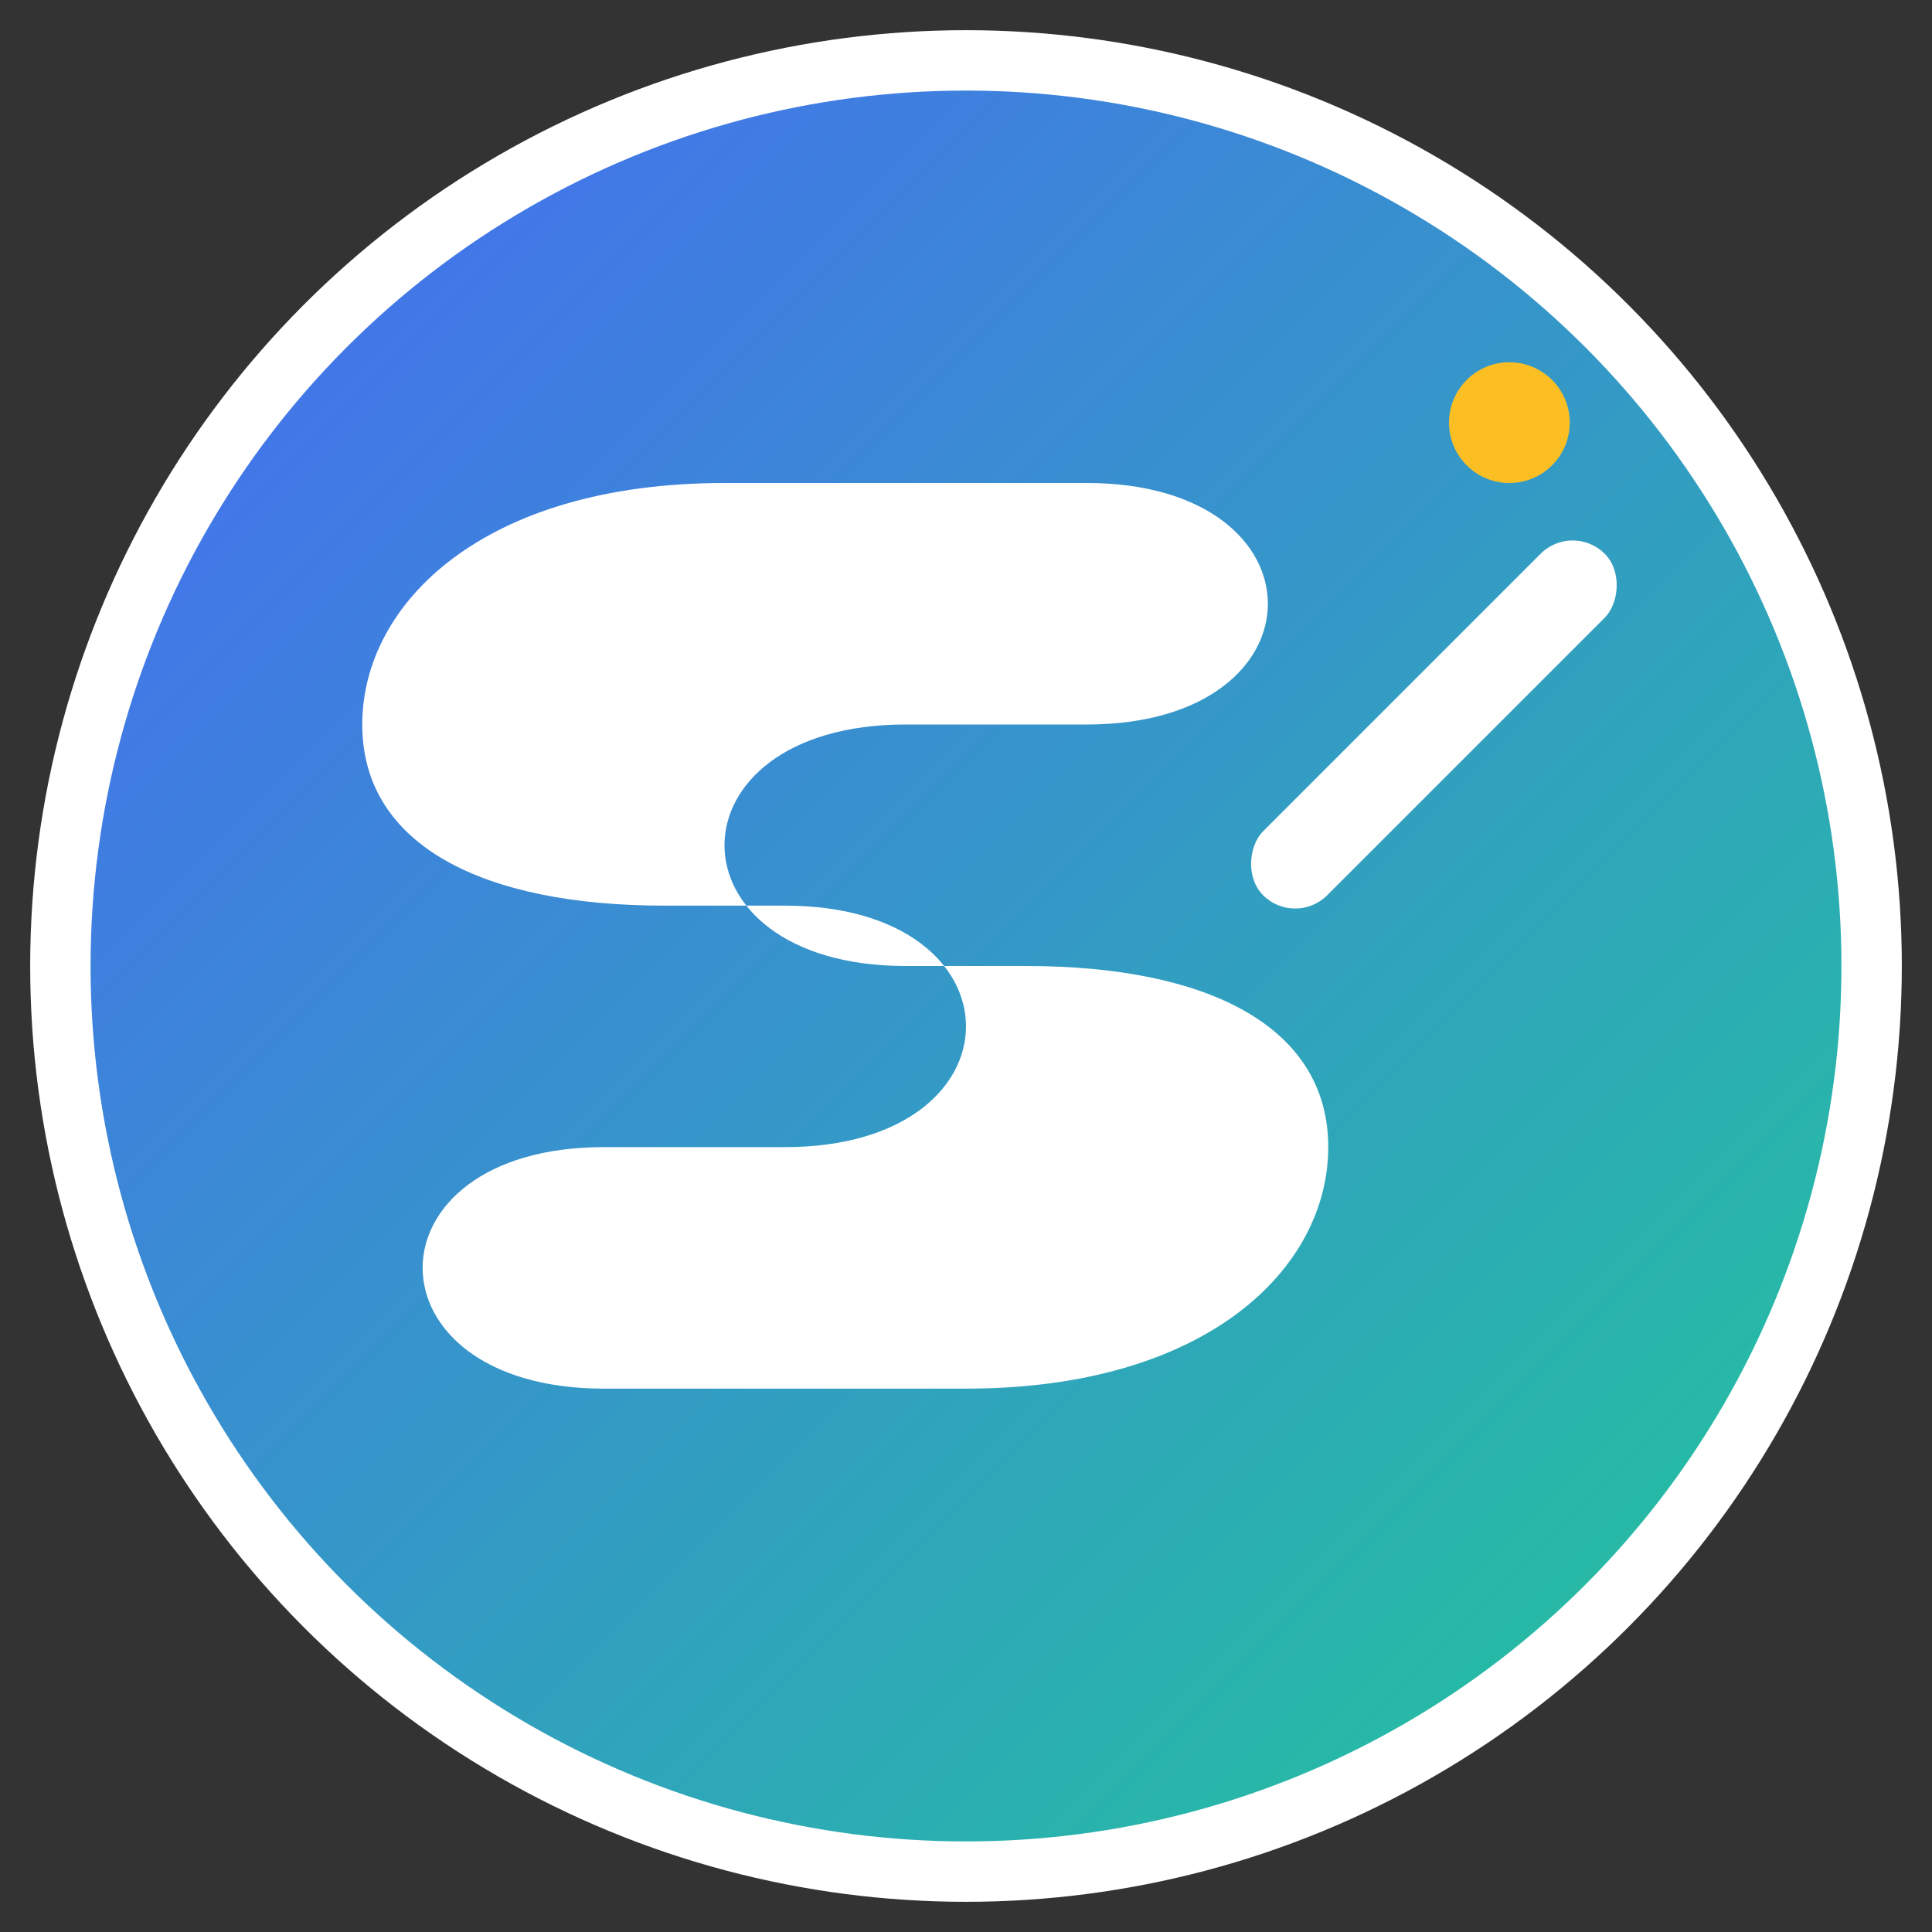 <svg xmlns="http://www.w3.org/2000/svg" viewBox="0 0 32 32" width="32" height="32">
  <rect x="0" y="0" width="32" height="32" fill="#333333" stroke="none"/>
  <defs>
    <linearGradient id="bg" x1="0%" y1="0%" x2="100%" y2="100%">
      <stop offset="0%" style="stop-color:#4967f7;stop-opacity:1" />
      <stop offset="100%" style="stop-color:#20c997;stop-opacity:1" />
    </linearGradient>
  </defs>
  
  <!-- Background circle -->
  <circle cx="16" cy="16" r="15" fill="url(#bg)" stroke="#fff" stroke-width="1"/>
  
  <!-- Stylized "S" letter -->
  <path d="M12 8 C8 8, 6 10, 6 12 C6 14, 8 15, 11 15 L13 15 C15 15, 16 16, 16 17 C16 18, 15 19, 13 19 L10 19 C8 19, 7 20, 7 21 C7 22, 8 23, 10 23 L16 23 C20 23, 22 21, 22 19 C22 17, 20 16, 17 16 L15 16 C13 16, 12 15, 12 14 C12 13, 13 12, 15 12 L18 12 C20 12, 21 11, 21 10 C21 9, 20 8, 18 8 Z" 
        fill="#fff" 
        stroke="none"/>
  
  <!-- Small pen/pencil icon -->
  <rect x="23" y="8" width="1.5" height="8" rx="0.75" fill="#fff" transform="rotate(45 23.75 12)"/>
  <circle cx="25" cy="7" r="1" fill="#fbbf24"/>
</svg>